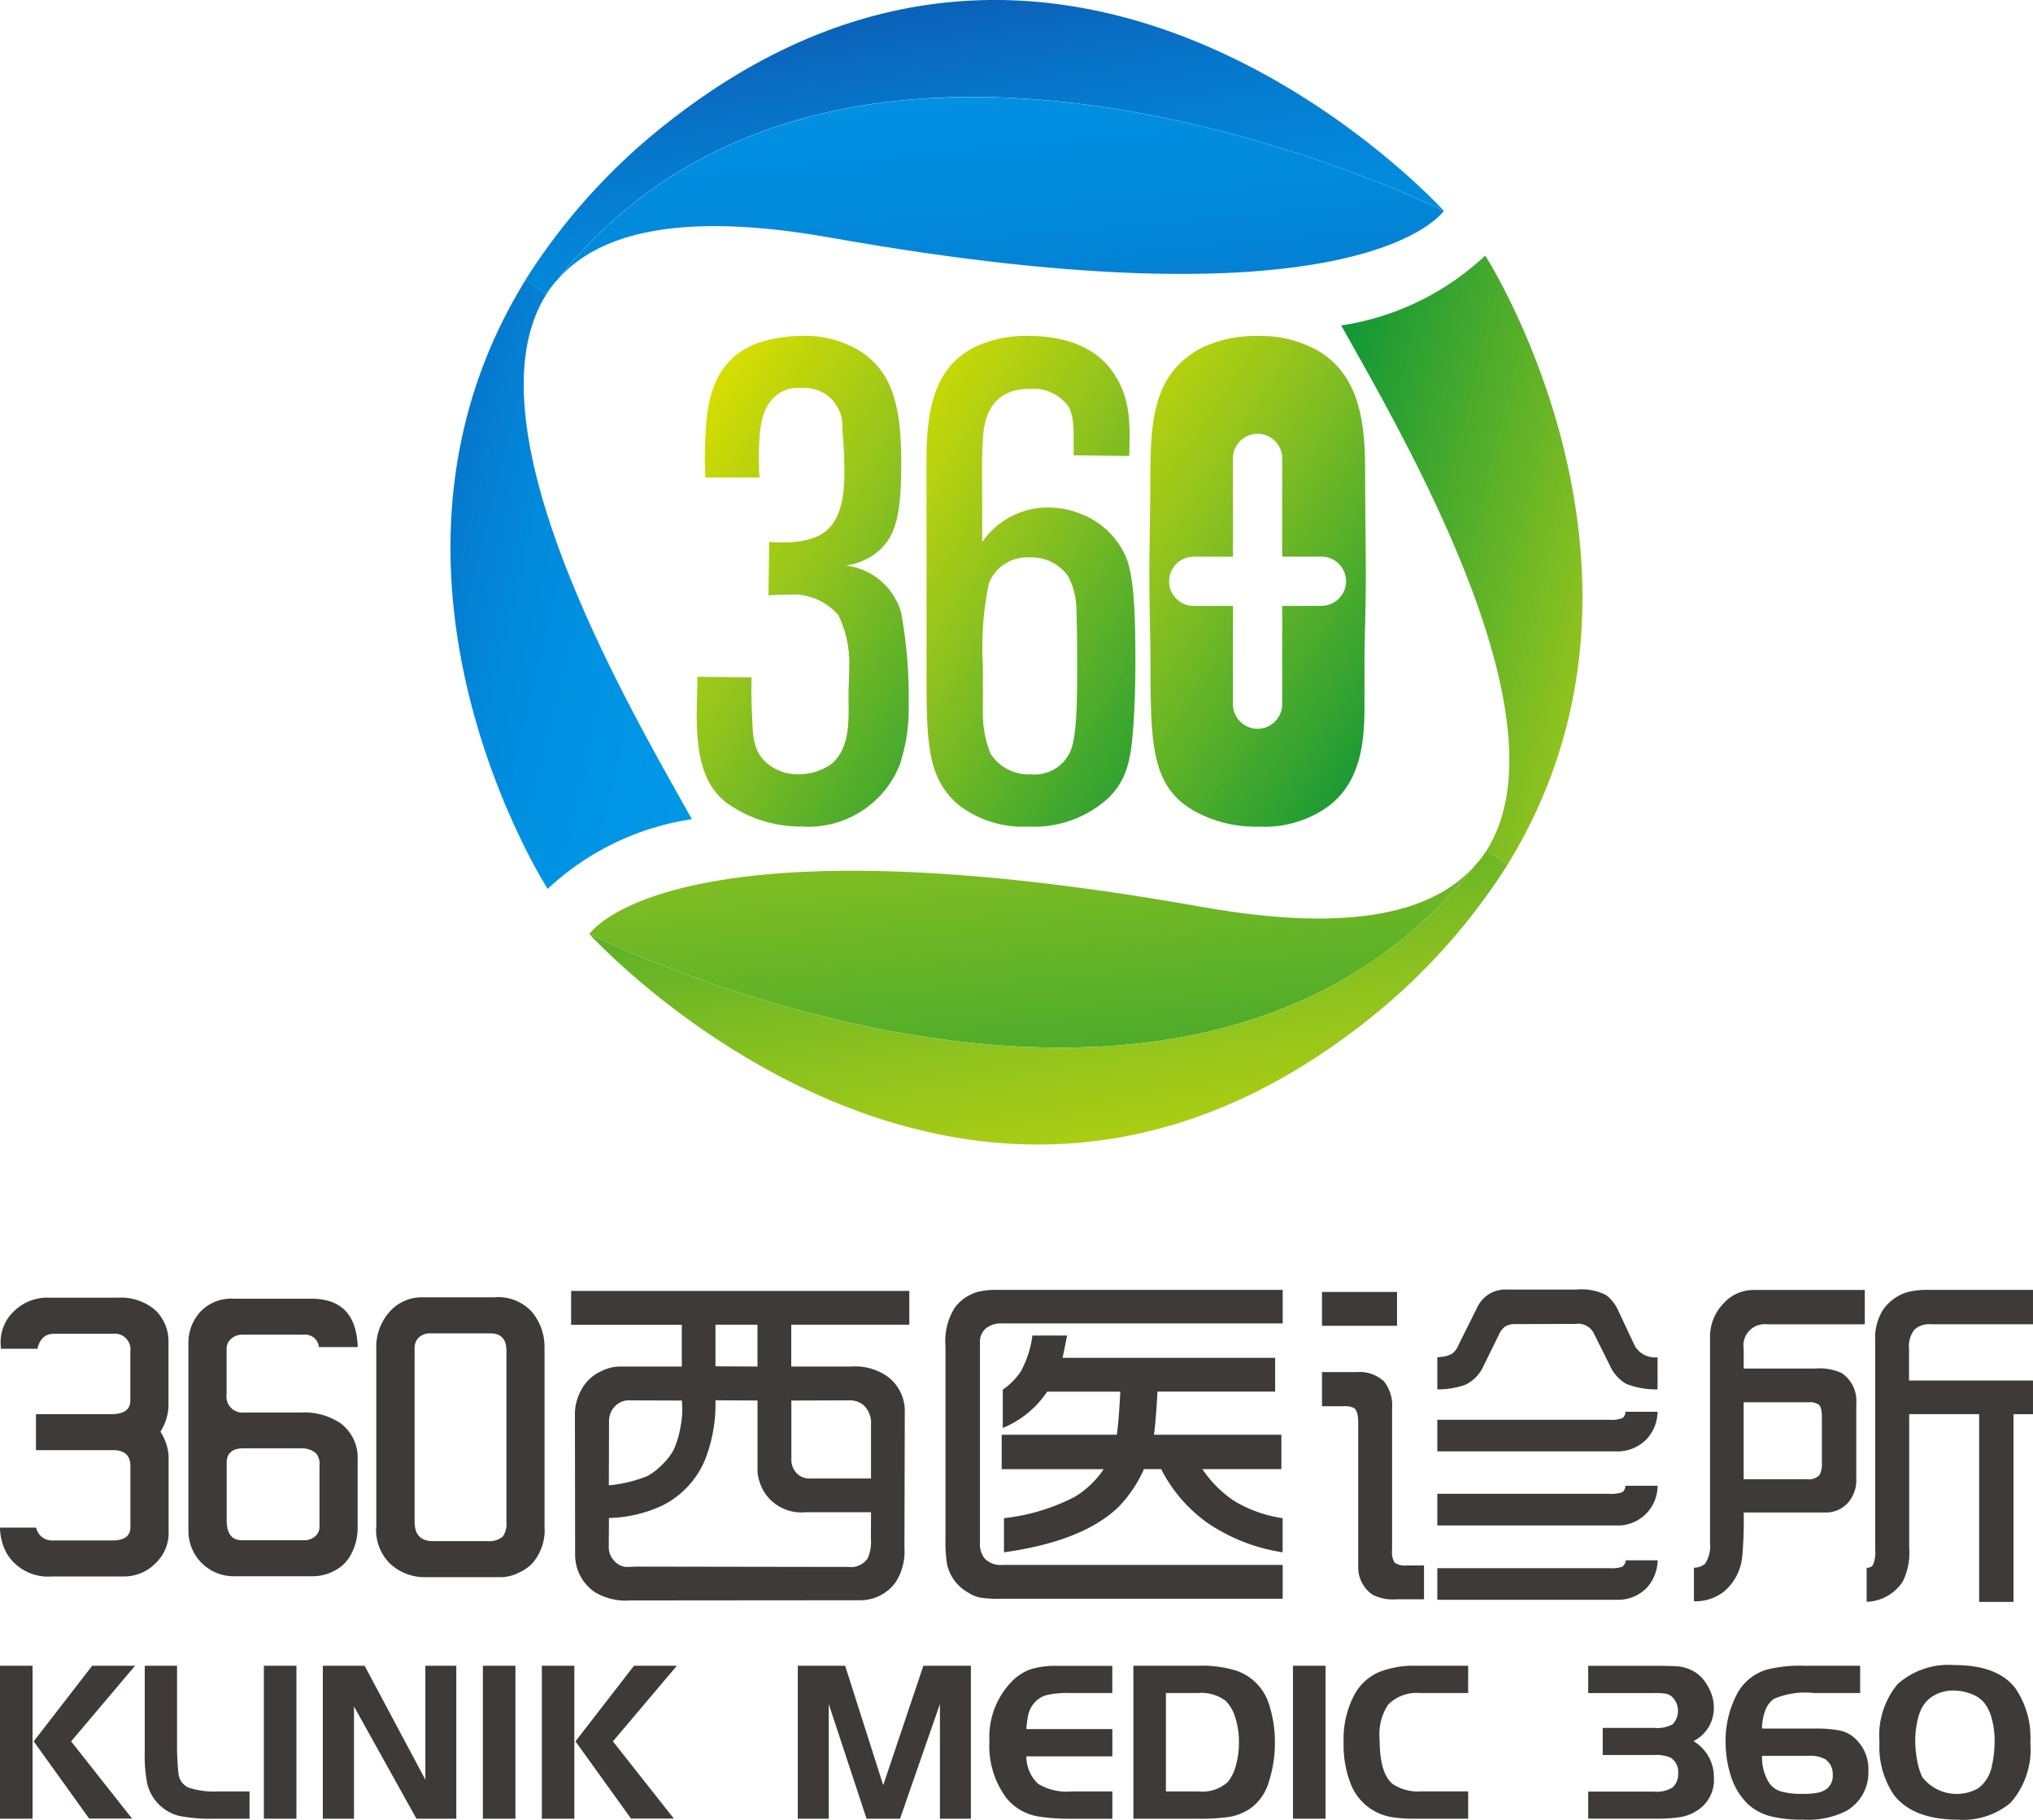 <svg xmlns="http://www.w3.org/2000/svg" xmlns:xlink="http://www.w3.org/1999/xlink" width="135.737" height="121.49" viewBox="0 0 135.737 121.49"><defs><linearGradient id="a" x1="0.285" y1="-0.315" x2="0.711" y2="1.912" gradientUnits="objectBoundingBox"><stop offset="0.09" stop-color="#0097e7"/><stop offset="0.3" stop-color="#0093e4"/><stop offset="0.47" stop-color="#0289db"/><stop offset="0.62" stop-color="#0678cc"/><stop offset="0.77" stop-color="#0b60b7"/><stop offset="0.91" stop-color="#11429d"/><stop offset="1" stop-color="#172a88"/></linearGradient><linearGradient id="b" x1="0.273" y1="0.067" x2="0.711" y2="1.548" gradientUnits="objectBoundingBox"><stop offset="0" stop-color="#172a88"/><stop offset="0.09" stop-color="#11429d"/><stop offset="0.23" stop-color="#0b60b7"/><stop offset="0.38" stop-color="#0678cc"/><stop offset="0.53" stop-color="#0289db"/><stop offset="0.7" stop-color="#0093e4"/><stop offset="0.91" stop-color="#0097e7"/></linearGradient><linearGradient id="c" x1="-0.285" y1="0.218" x2="1.146" y2="0.832" xlink:href="#b"/><linearGradient id="d" x1="0.715" y1="1.315" x2="0.289" y2="-0.911" gradientUnits="objectBoundingBox"><stop offset="0" stop-color="#00913a"/><stop offset="0.61" stop-color="#8dc21f"/><stop offset="1" stop-color="#dadf00"/></linearGradient><linearGradient id="e" x1="0.727" y1="0.933" x2="0.289" y2="-0.547" gradientUnits="objectBoundingBox"><stop offset="0" stop-color="#dadf00"/><stop offset="0.39" stop-color="#8dc21f"/><stop offset="0.99" stop-color="#00913a"/></linearGradient><linearGradient id="f" x1="1.285" y1="0.782" x2="-0.146" y2="0.168" xlink:href="#e"/><linearGradient id="g" x1="1.091" y1="1.406" x2="0.149" y2="0.013" xlink:href="#d"/><linearGradient id="h" x1="1.026" y1="1.279" x2="0.07" y2="-0.114" xlink:href="#d"/><linearGradient id="i" x1="0.931" y1="1.154" x2="0.008" y2="-0.239" xlink:href="#d"/></defs><g transform="translate(0 -0.248)"><g transform="translate(0 86.354)"><path d="M0,210.142H2.414A1.082,1.082,0,0,0,3.523,211H7.5c.806,0,1.207-.3,1.207-.9V206.04c0-.717-.387-1.073-1.158-1.073H2.4v-2.4H7.42c.855,0,1.283-.3,1.283-.913v-3.26a1.054,1.054,0,0,0-1.194-1.194H3.6c-.579,0-.944.334-1.1,1H.062c-.018-.187-.022-.352-.022-.49a2.85,2.85,0,0,1,1.011-2.124A3.163,3.163,0,0,1,3.3,194.79H7.869a3.5,3.5,0,0,1,2.525.855,2.891,2.891,0,0,1,.855,2.173v4.173a3.394,3.394,0,0,1-.539,1.746,3.38,3.38,0,0,1,.548,1.634v5.015a2.788,2.788,0,0,1-.828,2.089,2.951,2.951,0,0,1-2.075.926H3.465A3.217,3.217,0,0,1,.45,211.865,3.753,3.753,0,0,1,0,210.146Z" transform="translate(0 -194.256)" fill="#3e3a39"/><path d="M39.549,198.169H36.961a.922.922,0,0,0-1-.828H31.884a1.1,1.1,0,0,0-.77.267.858.858,0,0,0-.316.672v3.037A1.072,1.072,0,0,0,32,202.538H35.8a4.324,4.324,0,0,1,2.61.721,2.87,2.87,0,0,1,1.136,2.476v4.538a3.678,3.678,0,0,1-.5,1.844,2.538,2.538,0,0,1-1,.962,3.125,3.125,0,0,1-1.474.392H31.238a3.018,3.018,0,0,1-2.988-3.06V197.964a3.046,3.046,0,0,1,.793-2.147,2.816,2.816,0,0,1,2.2-.877h5.211q3,0,3.1,3.233Zm-7.723,12.9H35.95a1.132,1.132,0,0,0,.806-.3A.839.839,0,0,0,37,210.14V206.1a1.106,1.106,0,0,0-.245-.855,1.472,1.472,0,0,0-.953-.316H31.938q-1.136,0-1.136.975v3.821c0,.9.343,1.341,1.024,1.341Z" transform="translate(-15.669 -194.339)" fill="#3e3a39"/><path d="M56.4,210.1V198.2a3.53,3.53,0,0,1,.913-2.525,2.871,2.871,0,0,1,2.147-.94h4.832a3.044,3.044,0,0,1,2.512.989,3.659,3.659,0,0,1,.828,2.369v11.945a3.374,3.374,0,0,1-.842,2.49,2.971,2.971,0,0,1-.891.6,2.752,2.752,0,0,1-1.136.294H59.735a3.391,3.391,0,0,1-2.454-.94,3.174,3.174,0,0,1-.891-2.378Zm3.781.913h3.612a1.424,1.424,0,0,0,1.051-.3,1.513,1.513,0,0,0,.245-.989v-11.41c0-.779-.352-1.171-1.06-1.171H60.051a1.118,1.118,0,0,0-.793.258.94.94,0,0,0-.3.708v11.615c0,.864.41,1.292,1.234,1.292Z" transform="translate(-31.276 -194.228)" fill="#3e3a39"/><path d="M85.62,196.028V193.77H108.2v2.258h-7.883v2.792h4.039a3.7,3.7,0,0,1,2.392.672,2.85,2.85,0,0,1,1.149,2.329l-.022,9.125a3.81,3.81,0,0,1-.575,2.258,2.924,2.924,0,0,1-2.49,1.22l-15.24.013a4.007,4.007,0,0,1-2.4-.575,3.02,3.02,0,0,1-1.283-2.512l-.013-9.455a3.365,3.365,0,0,1,.45-1.563,2.831,2.831,0,0,1,1.4-1.243,2.773,2.773,0,0,1,1.051-.267h4.235v-2.792H85.62Zm20.023,12.519h-4.369a2.936,2.936,0,0,1-2.783-1.381,3.287,3.287,0,0,1-.414-1.185c-.009-.067-.013-.33-.013-.793v-4.1l-2.806-.013a10.166,10.166,0,0,1-.695,3.964,5.993,5.993,0,0,1-2.832,3.051,8.865,8.865,0,0,1-3.585.842l-.013,1.977a1.281,1.281,0,0,0,.33.842,1.171,1.171,0,0,0,.891.45l.61-.022,14.189.022a1.341,1.341,0,0,0,1.283-.6,2.859,2.859,0,0,0,.2-1.292Zm-17.512-1.795a9.033,9.033,0,0,0,2.588-.624,4.051,4.051,0,0,0,.989-.77,3.975,3.975,0,0,0,.757-.975,6.126,6.126,0,0,0,.441-1.439,6.29,6.29,0,0,0,.134-1.243c0-.138-.009-.343-.022-.61l-3.5-.013a1.261,1.261,0,0,0-.953.379,1.394,1.394,0,0,0-.414,1l-.013,4.293Zm7.126-7.945,2.806.013v-2.792H95.258v2.784Zm10.386,7.491v-3.612a1.633,1.633,0,0,0-.45-1.243,1.41,1.41,0,0,0-1.011-.365l-3.857.013v3.928a1.283,1.283,0,0,0,.343.913,1.188,1.188,0,0,0,.913.365h4.062Z" transform="translate(-47.488 -193.69)" fill="#3e3a39"/><path d="M164.263,193.61v2.245H145.5a1.564,1.564,0,0,0-1.051.33,1.126,1.126,0,0,0-.4.877v13.423a1.567,1.567,0,0,0,.3,1.051,1.5,1.5,0,0,0,1.22.441h18.692v2.258H145.433a7.927,7.927,0,0,1-1.372-.076,2.377,2.377,0,0,1-.824-.352,2.859,2.859,0,0,1-1.39-1.893,10,10,0,0,1-.1-1.706V197.373a4.165,4.165,0,0,1,.632-2.588,2.909,2.909,0,0,1,1.474-1.024,4.568,4.568,0,0,1,1.318-.147h19.084ZM145.5,205.581v-2.294h7.687q.134-.949.232-2.881h-4.881a6.568,6.568,0,0,1-2.966,2.427v-2.561a4.412,4.412,0,0,0,1.207-1.22,6.717,6.717,0,0,0,.77-2.392h2.32l-.3,1.488h14.189v2.258H155.9c-.071,1.336-.151,2.294-.232,2.881h8.506v2.294H158.9a7.766,7.766,0,0,0,2.124,2.124,8.626,8.626,0,0,0,3.233,1.149v2.28a12.147,12.147,0,0,1-5.037-1.977,9.926,9.926,0,0,1-3.073-3.576h-1.149a8.641,8.641,0,0,1-1.746,2.574q-2.4,2.258-7.6,2.979v-2.28a13.386,13.386,0,0,0,4.712-1.416,6.093,6.093,0,0,0,1.942-1.853h-6.8Z" transform="translate(-78.62 -193.601)" fill="#3e3a39"/><path d="M198.19,196v-2.258H203.2V196Zm0,5.358V199.09H200.5a2.414,2.414,0,0,1,1.83.623,2.583,2.583,0,0,1,.539,1.8v9.433a1.4,1.4,0,0,0,.16.855,1.155,1.155,0,0,0,.806.2H205v2.258h-1.817a3,3,0,0,1-1.634-.316,2.215,2.215,0,0,1-.94-1.9v-9.553c0-.539-.094-.868-.281-1a1.35,1.35,0,0,0-.695-.12H198.2Zm7.7-1.109v-2.138c.12-.018.209-.027.267-.036a1.75,1.75,0,0,0,.73-.218,1.471,1.471,0,0,0,.428-.6l1.234-2.476a2.074,2.074,0,0,1,2.026-1.2h4.6a3.644,3.644,0,0,1,1.977.365,2.574,2.574,0,0,1,.793.989l1.149,2.441a1.575,1.575,0,0,0,1.5.73v2.138a5.392,5.392,0,0,1-2.089-.365,2.709,2.709,0,0,1-1.122-1.283l-1.087-2.173a1.173,1.173,0,0,0-1.185-.548l-4,.013a1.266,1.266,0,0,0-.673.147,1.283,1.283,0,0,0-.428.539l-1.06,2.16a2.519,2.519,0,0,1-1.171,1.194,5.269,5.269,0,0,1-1.893.316Zm0,4.137v-2.111H217.4a1.95,1.95,0,0,0,.864-.12.507.507,0,0,0,.183-.414h2.147a2.752,2.752,0,0,1-.721,1.817,2.717,2.717,0,0,1-2.075.828H205.886Zm0,4.943v-2.111h11.468a2.221,2.221,0,0,0,.891-.111.566.566,0,0,0,.2-.428h2.147a2.654,2.654,0,0,1-2.828,2.65H205.89Zm0,4.966v-2.111h11.544a1.989,1.989,0,0,0,.806-.1.6.6,0,0,0,.232-.428H220.6a2.825,2.825,0,0,1-.708,1.817,2.663,2.663,0,0,1-2.049.819H205.895Z" transform="translate(-109.924 -193.59)" fill="#3e3a39"/><path d="M253.95,214.4v-2.231a1.161,1.161,0,0,0,.744-.267,2.151,2.151,0,0,0,.33-1.39v-13.69a3.19,3.19,0,0,1,.877-2.271,2.7,2.7,0,0,1,2.013-.926h7.442v2.294h-6.5a1.423,1.423,0,0,0-1.585,1.634v1.318h4.783a3.576,3.576,0,0,1,1.746.294,2.24,2.24,0,0,1,.989,2.04v5.015a2.287,2.287,0,0,1-.6,1.661,1.954,1.954,0,0,1-1.439.6h-5.478a26.392,26.392,0,0,1-.1,2.975,3.511,3.511,0,0,1-1.22,2.307,3.088,3.088,0,0,1-2,.646Zm3.318-8.137h4.258a.956.956,0,0,0,.806-.281,1.582,1.582,0,0,0,.16-.842v-3.015c0-.445-.071-.726-.209-.842a1.017,1.017,0,0,0-.659-.16h-4.356v5.139Zm8.212,8.186v-2.28a.456.456,0,0,0,.414-.169,2.084,2.084,0,0,0,.16-1.024V197.049a3.512,3.512,0,0,1,.561-2.16,3.079,3.079,0,0,1,1.6-1.122,5.376,5.376,0,0,1,1.416-.147h6.956v2.294h-6.823a1.456,1.456,0,0,0-1.087.352,1.788,1.788,0,0,0-.365,1.283v2.124h8.275v2.245h-1.3v12.532h-2.294V201.917h-4.672v8.929a4.32,4.32,0,0,1-.428,2.245,2.99,2.99,0,0,1-2.4,1.354Z" transform="translate(-140.851 -193.607)" fill="#3e3a39"/></g><g transform="translate(0 111.415)"><path d="M2.173,249.96v10.212H0V249.96Zm.076,5.05,3.906-5.05H9.019l-4.271,5.05,4.071,5.157H5.954L2.249,255.01Z" transform="translate(0 -249.915)" fill="#3e3a39"/><path d="M21.69,249.96h2.16V255.7c.031.726.062,1.207.094,1.439a1.157,1.157,0,0,0,.672.958,5.412,5.412,0,0,0,1.991.254h2.084v1.822H26.38a11.022,11.022,0,0,1-2.374-.183,2.932,2.932,0,0,1-2.142-2.142,9.528,9.528,0,0,1-.169-2.142v-5.741Z" transform="translate(-12.03 -249.915)" fill="#3e3a39"/><path d="M39.56,260.172V249.96h2.173v10.212Z" transform="translate(-21.942 -249.915)" fill="#3e3a39"/><path d="M50.48,252.686v7.486H48.4V249.96h2.788l4.057,7.607V249.96h2.066v10.212H54.648l-4.164-7.486Z" transform="translate(-26.845 -249.915)" fill="#3e3a39"/><path d="M72.39,260.172V249.96h2.173v10.212Z" transform="translate(-40.15 -249.915)" fill="#3e3a39"/><path d="M83.4,249.96v10.212H81.23V249.96Zm.076,5.05,3.906-5.05h2.864l-4.271,5.05,4.071,5.157H87.184Z" transform="translate(-45.053 -249.915)" fill="#3e3a39"/><path d="M122.762,249.96l2.543,7.976,2.681-7.976h3.171v10.212h-2.066v-7.656l-2.663,7.656h-2.236l-2.525-7.656v7.656H119.6V249.96h3.171Z" transform="translate(-66.335 -249.915)" fill="#3e3a39"/><path d="M156.528,249.96v1.822H153.7a6.075,6.075,0,0,0-1.608.151,1.632,1.632,0,0,0-.842.6,1.824,1.824,0,0,0-.312.615,6.185,6.185,0,0,0-.147,1.042h5.741v1.822h-5.741a2.517,2.517,0,0,0,.779,1.83,3.7,3.7,0,0,0,2.236.512h2.726v1.822H153.7a12.915,12.915,0,0,1-2.022-.138,3.492,3.492,0,0,1-2.191-1.207,5.808,5.808,0,0,1-1.162-3.812,5.326,5.326,0,0,1,1.639-4.151,3.28,3.28,0,0,1,1.2-.7,5.855,5.855,0,0,1,1.706-.2h3.661Z" transform="translate(-82.264 -249.915)" fill="#3e3a39"/><path d="M169.91,249.96h4.333a7.707,7.707,0,0,1,2.512.321,3.442,3.442,0,0,1,2.191,2.191,8.108,8.108,0,0,1,.414,2.619,8.371,8.371,0,0,1-.4,2.6,3.308,3.308,0,0,1-1.318,1.853,3.664,3.664,0,0,1-1.278.5,12.355,12.355,0,0,1-2.12.129h-4.333V249.96Zm2.173,1.822v6.569h2.16a2.534,2.534,0,0,0,1.973-.628,3.007,3.007,0,0,0,.543-1.118,5.513,5.513,0,0,0,.2-1.532,5.251,5.251,0,0,0-.245-1.652,2.634,2.634,0,0,0-.641-1.118,2.7,2.7,0,0,0-1.835-.521Z" transform="translate(-94.239 -249.915)" fill="#3e3a39"/><path d="M193.84,260.172V249.96h2.173v10.212Z" transform="translate(-107.512 -249.915)" fill="#3e3a39"/><path d="M209.745,258.356v1.822h-3.567a8.433,8.433,0,0,1-1.545-.107,3.547,3.547,0,0,1-2.681-2.1,7.04,7.04,0,0,1-.521-2.877,6.259,6.259,0,0,1,.8-3.336,3.41,3.41,0,0,1,1.554-1.363,6.273,6.273,0,0,1,2.5-.428h3.46v1.822h-3.215a2.664,2.664,0,0,0-2.129.779,3.572,3.572,0,0,0-.566,2.325c0,1.51.289,2.5.873,2.971a3.064,3.064,0,0,0,1.915.49h3.122Z" transform="translate(-111.721 -249.921)" fill="#3e3a39"/><path d="M238.1,260.178V258.37h4.378a2.052,2.052,0,0,0,1.225-.258,1.14,1.14,0,0,0,.4-.949,1.116,1.116,0,0,0-.5-1.056,2.461,2.461,0,0,0-1.118-.183h-3.416v-1.808h3.416a2.137,2.137,0,0,0,1.256-.245,1.3,1.3,0,0,0-.107-1.884.961.961,0,0,0-.392-.16,5.025,5.025,0,0,0-.757-.036H238.1V249.97h4.761c.672.009,1.1.027,1.292.045a2.834,2.834,0,0,1,.619.151,2.375,2.375,0,0,1,1.256,1.073,2.81,2.81,0,0,1,.459,1.545A2.458,2.458,0,0,1,245.128,255a2.787,2.787,0,0,1,1.363,2.463,2.4,2.4,0,0,1-1.1,2.16,2.974,2.974,0,0,1-1.064.436,9.58,9.58,0,0,1-1.724.116h-4.5Z" transform="translate(-132.06 -249.921)" fill="#3e3a39"/><path d="M261.126,254.161h3.443a8.549,8.549,0,0,1,1.724.125,2.122,2.122,0,0,1,.94.445,2.772,2.772,0,0,1,.993,2.28,2.937,2.937,0,0,1-1.5,2.663,5.688,5.688,0,0,1-2.877.566,8.213,8.213,0,0,1-2.236-.245,3.558,3.558,0,0,1-1.452-.811,4.51,4.51,0,0,1-1.131-1.9,7.617,7.617,0,0,1-.338-2.218,6.7,6.7,0,0,1,.7-3.091,3.3,3.3,0,0,1,2.16-1.777,9.137,9.137,0,0,1,2.356-.232h3.768v1.822h-3.109a5.173,5.173,0,0,0-2.663.4,1.648,1.648,0,0,0-.566.775,3.493,3.493,0,0,0-.214,1.2Zm0,1.822a3.214,3.214,0,0,0,.445,1.759,1.457,1.457,0,0,0,.8.61,5.137,5.137,0,0,0,1.514.169,4.862,4.862,0,0,0,.962-.076,1.519,1.519,0,0,0,.6-.258,1.117,1.117,0,0,0,.4-.949,1.208,1.208,0,0,0-.49-1.024,2.091,2.091,0,0,0-1.149-.232h-3.077Z" transform="translate(-143.48 -249.921)" fill="#3e3a39"/><path d="M286.758,249.86q2.879,0,4.071,1.532a5.8,5.8,0,0,1,1.011,3.63,5.386,5.386,0,0,1-1.332,4.044,4.943,4.943,0,0,1-3.474,1.118q-3.033,0-4.316-1.67a5.733,5.733,0,0,1-.949-3.523,5.359,5.359,0,0,1,1.216-3.866,5.12,5.12,0,0,1,3.772-1.265Zm-.045,1.7a2.58,2.58,0,0,0-1.247.3,2.046,2.046,0,0,0-.851.833,3.254,3.254,0,0,0-.33.971,5.956,5.956,0,0,0-.129,1.234,6.868,6.868,0,0,0,.138,1.376,4.245,4.245,0,0,0,.338,1.073,2.911,2.911,0,0,0,3.737.735,2.471,2.471,0,0,0,.917-1.545,7.789,7.789,0,0,0,.169-1.608,5.558,5.558,0,0,0-.183-1.461,2.854,2.854,0,0,0-.49-1.064,2.064,2.064,0,0,0-.855-.606,3.43,3.43,0,0,0-1.211-.236Z" transform="translate(-156.281 -249.86)" fill="#3e3a39"/></g><g transform="translate(30.076 0.248)"><path d="M142.677,22.393S137.4,30.538,101.7,24.179c-9.98-1.768-15.543-.334-18.26,2.89,19.337-24.548,59.237-4.676,59.237-4.676Z" transform="translate(-76.355 -8.318)" fill="url(#a)"/><path d="M88.932,7.936C115.778-12.52,140.1,14.318,140.1,14.318S100.2-5.559,80.866,18.994l-.04.036a6.985,6.985,0,0,0-.646.86L78.8,18.914A41.52,41.52,0,0,1,88.927,7.94Z" transform="translate(-73.781 -0.248)" fill="url(#b)"/><path d="M83.644,78.185a18.036,18.036,0,0,0-9.624,4.654s-13.57-21.1-1.461-40.679l1.381.975c-5.563,8.8,5.678,27.835,9.709,35.05Z" transform="translate(-67.531 -23.494)" fill="url(#c)"/><g transform="translate(9.276 17.063)"><path d="M88.36,134.43s5.264-8.159,40.964-1.8c9.98,1.768,15.543.334,18.26-2.89C128.246,154.288,88.36,134.43,88.36,134.43Z" transform="translate(-88.36 -89.132)" fill="url(#d)"/><path d="M139.518,139.683c-26.86,20.442-51.158-6.369-51.158-6.369s39.886,19.863,59.224-4.69l.04-.036a6.983,6.983,0,0,0,.646-.86l1.381.975a41.52,41.52,0,0,1-10.127,10.974Z" transform="translate(-88.36 -88.017)" fill="url(#e)"/><path d="M201.07,43.227a17.956,17.956,0,0,0,9.615-4.667s13.57,21.1,1.474,40.688l-1.381-.975c5.563-8.8-5.678-27.835-9.709-35.05Z" transform="translate(-150.874 -38.56)" fill="url(#f)"/></g><path d="M118.074,79.047a6.569,6.569,0,0,1-6.609,4.3,8.5,8.5,0,0,1-5.024-1.585c-1.269-.993-1.991-2.534-1.991-5.794,0-.86.045-1.719.045-2.623l3.621.045c-.045.949,0,1.946.045,2.895.045,1.265.134,2.218,1.176,2.988a3.207,3.207,0,0,0,1.9.588,3.889,3.889,0,0,0,2.129-.632c1.4-1.087,1.22-3.167,1.22-4.614,0-.632.045-1.314.045-1.946a7.265,7.265,0,0,0-.726-3.438,3.958,3.958,0,0,0-3.394-1.358,12.563,12.563,0,0,0-1.269.045l.045-3.576c.045,0,2.717.316,3.892-.815,1-.9,1.131-2.623,1.131-3.754,0-1-.045-1.946-.138-2.939a2.543,2.543,0,0,0-2.806-2.761,2.216,2.216,0,0,0-1.764.632c-.815.815-1,1.946-1,4.12a11.177,11.177,0,0,0,.045,1.22h-3.621a24.9,24.9,0,0,1,0-2.579c.089-2.806.632-5.34,3.576-6.427a9.892,9.892,0,0,1,2.895-.454,7.047,7.047,0,0,1,3.892,1.042c1.9,1.265,2.717,3.167,2.717,7.375,0,3.26-.272,4.886-1.541,5.972a4.25,4.25,0,0,1-2.173.949,4.357,4.357,0,0,1,3.71,3.167,31.439,31.439,0,0,1,.5,6.2,11.676,11.676,0,0,1-.543,3.754Z" transform="translate(-88.008 -28.164)" fill="url(#g)"/><path d="M152.712,76.662c-.138,1.9-.316,3.532-1.719,4.841a7.358,7.358,0,0,1-5.3,1.857,7.026,7.026,0,0,1-4.707-1.492c-2.08-1.853-2.08-4.209-2.08-9.143V58.7c0-4.48,1.22-6.382,3.349-7.42A8.174,8.174,0,0,1,145.7,50.6c3.394,0,5.068,1.4,5.839,2.717,1.042,1.675.949,3.438.9,5.3l-3.71-.045c0-1.63.045-2.49-.316-3.211a2.893,2.893,0,0,0-2.623-1.225c-2.944,0-3.077,2.579-3.122,3.438-.089,1.447-.045,2.895-.045,4.347v2.445a5.328,5.328,0,0,1,4.436-2.307,5.814,5.814,0,0,1,2.218.454,5.347,5.347,0,0,1,3.033,3.077c.454,1.358.543,3.621.543,6.832,0,1.4-.045,2.806-.134,4.253Zm-3.8-7.558a4.954,4.954,0,0,0-.543-2.445,2.993,2.993,0,0,0-2.623-1.269,2.732,2.732,0,0,0-2.672,1.719,20.649,20.649,0,0,0-.405,5.478v3.167a7.177,7.177,0,0,0,.5,2.717,3.009,3.009,0,0,0,2.717,1.4,2.593,2.593,0,0,0,2.623-1.536c.405-.9.454-2.988.454-5.522,0-1.22,0-2.445-.045-3.71Z" transform="translate(-107.121 -28.175)" fill="url(#h)"/><path d="M186.707,59.6c0-3.077-.316-6.471-3.3-8.1a7.866,7.866,0,0,0-3.892-.9,8.3,8.3,0,0,0-3.665.77c-2.4,1.22-3.167,3.26-3.394,5.883-.089,1.087-.089,2.218-.089,3.3,0,1.314-.045,2.623-.045,3.892-.045,2.307,0,4.569.045,6.832.045,6.066-.183,9.277,2.939,11.04a8.436,8.436,0,0,0,4.3,1.042,7.3,7.3,0,0,0,4.707-1.4c2.08-1.63,2.352-4.164,2.352-6.609V72.537c0-1.857.089-3.71.089-5.612,0-2.445-.045-4.89-.045-7.331Zm-2.917,9.023h-2.619v6.56a1.643,1.643,0,1,1-3.287,0v-6.56h-2.619a1.643,1.643,0,0,1,0-3.287h2.619V58.776a1.643,1.643,0,0,1,3.287,0v6.556h2.619a1.643,1.643,0,1,1,0,3.287Z" transform="translate(-125.639 -28.17)" fill="url(#i)"/></g></g></svg>